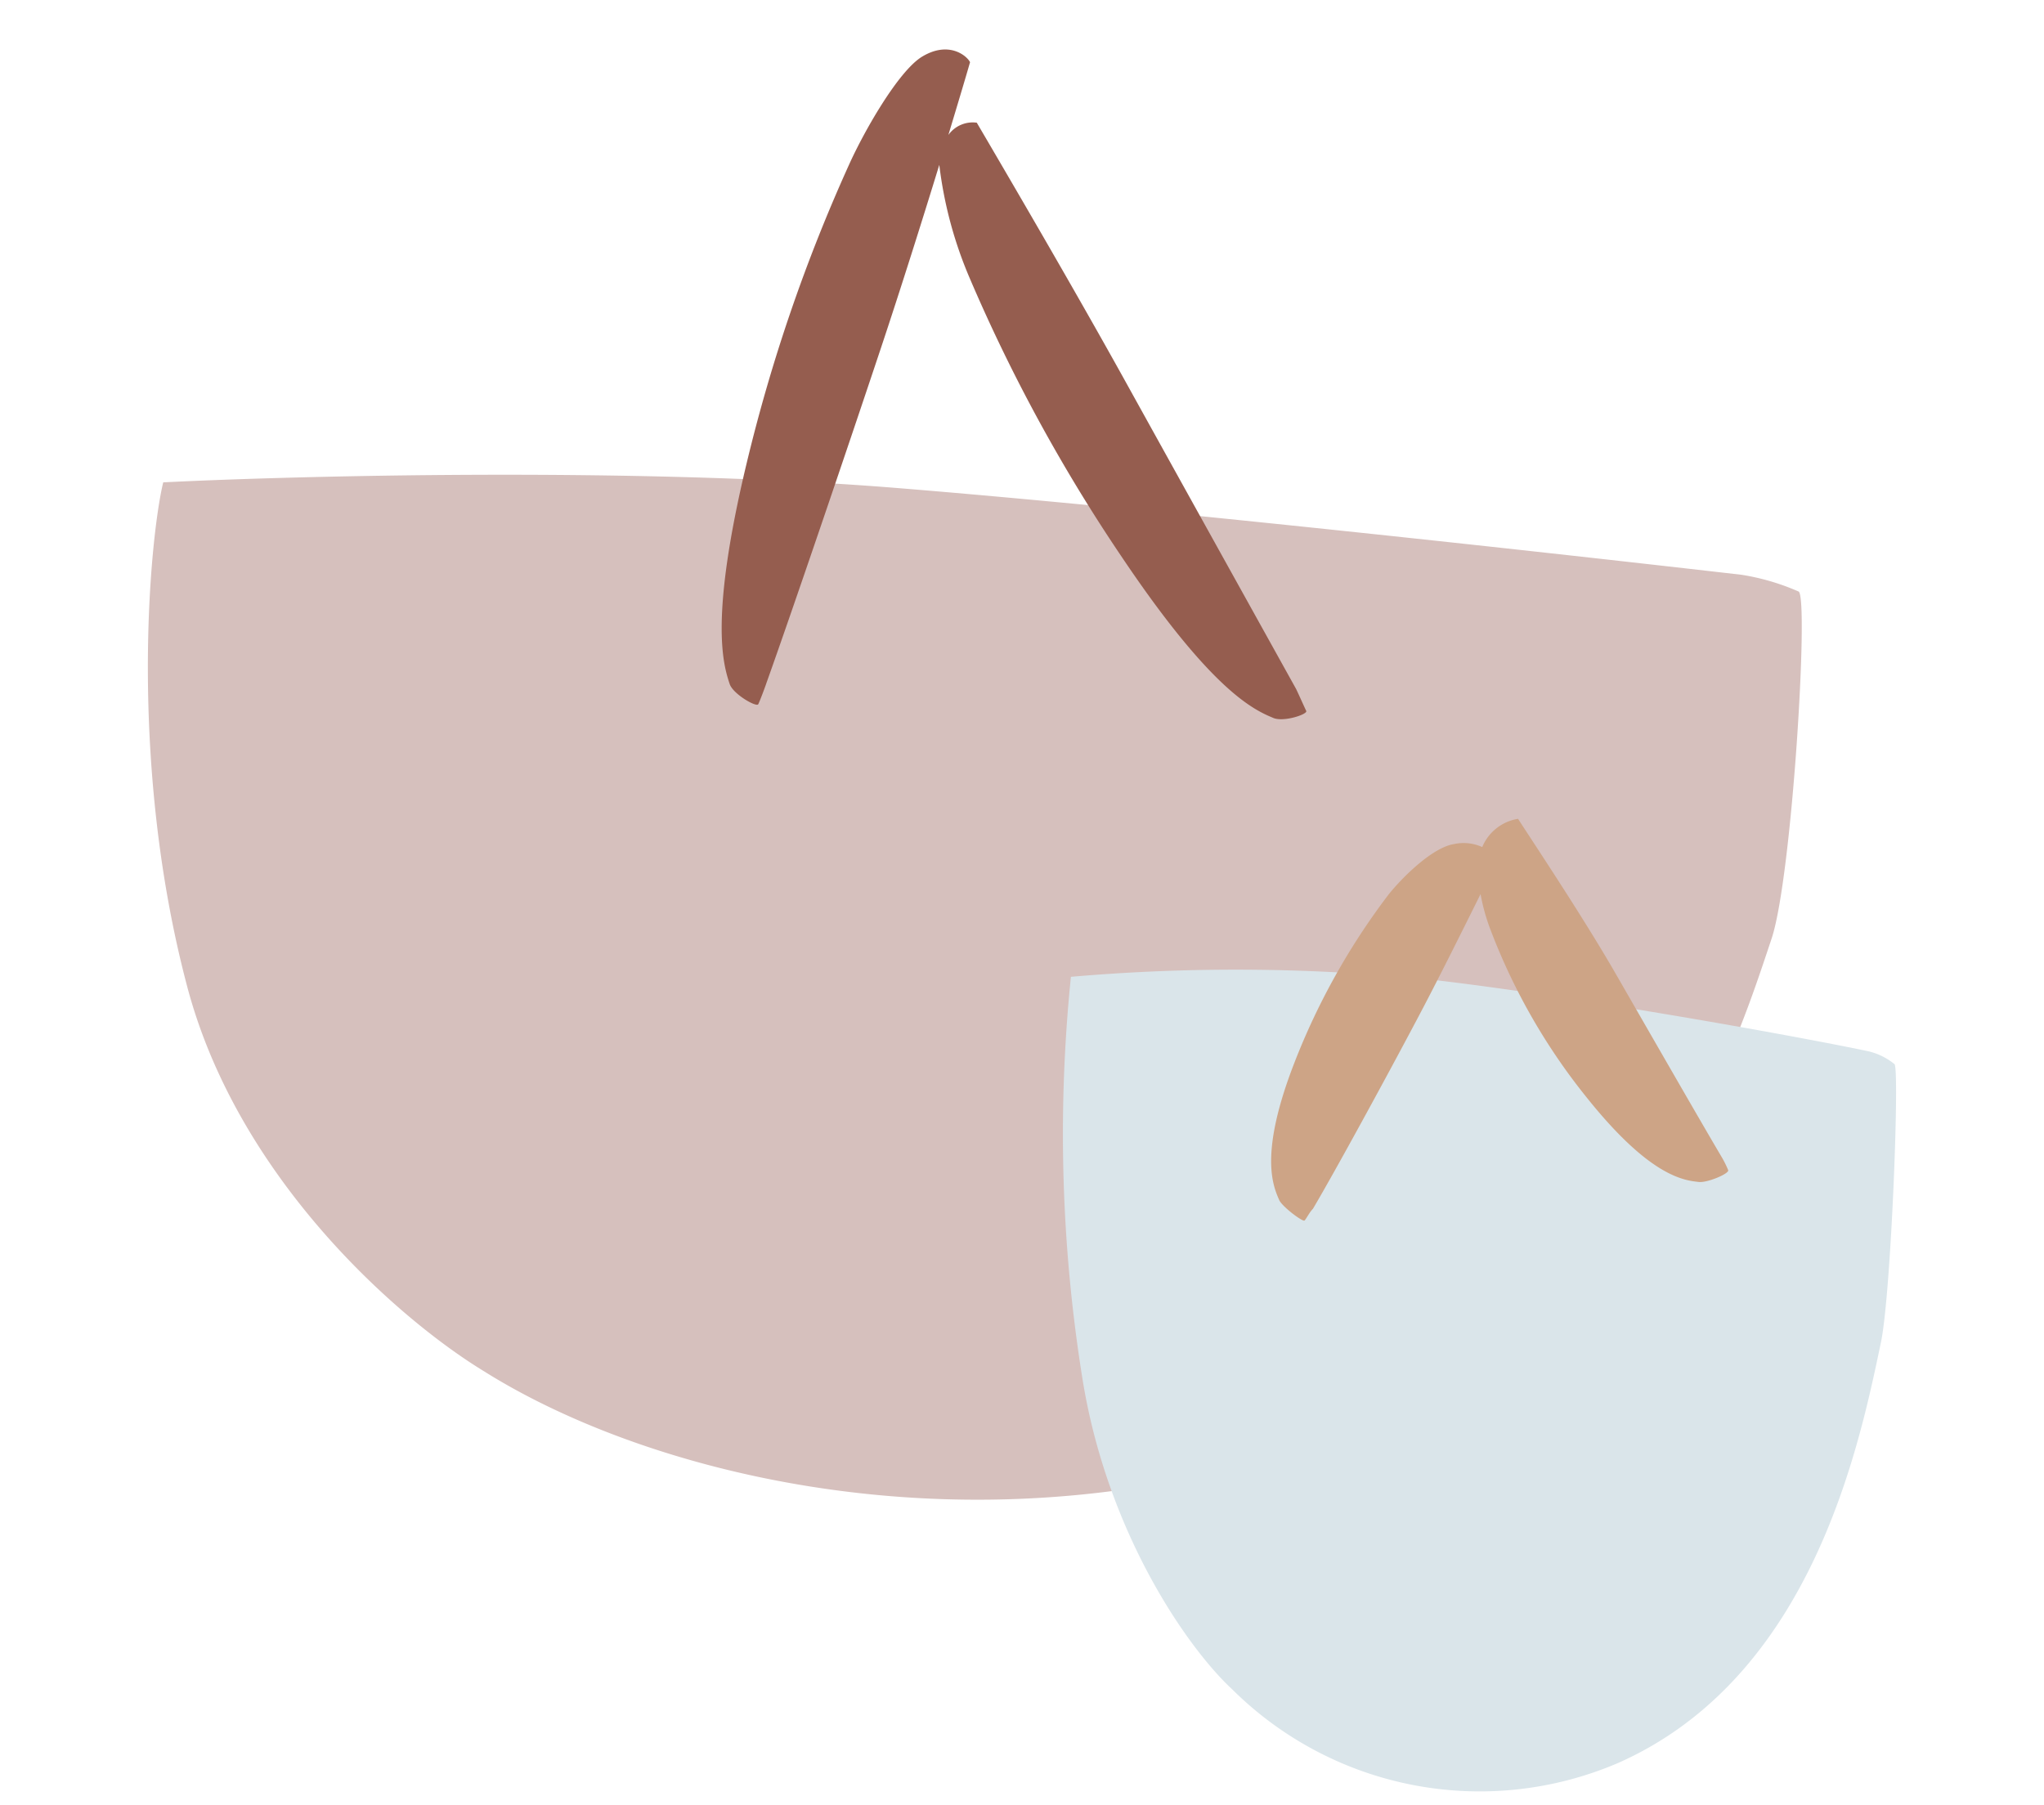 <svg id="Layer_1" data-name="Layer 1" xmlns="http://www.w3.org/2000/svg" viewBox="0 0 121.6 107.4"><defs><style>.cls-1{fill:#d6c0bd;}.cls-2{fill:#955d4f;}.cls-3{fill:#dae5ea;}.cls-4{fill:#cda486;}</style></defs><title>trixroma</title><path class="cls-1" d="M52.91,29c-15.3-1.2-35.2-.7-43.2-.3-.8,3.3-2.1,16.6,1.4,29.9,3,11.5,12.6,19.9,17.7,23,9.4,5.9,27,10.5,45.5,5.5,23.1-6.3,28.5-23.5,31.1-31.3,1.2-3.7,2.2-20.1,1.6-20.6a13.73,13.73,0,0,0-3.4-1C93.21,33,68.21,30.22,52.91,29Z"/><path class="cls-2" d="M77.11,41c-2-3.6-7-12.6-10.1-18.2s-7.2-12.6-8.9-15.5a1.78,1.78,0,0,0-1.69.73c.54-1.79,1-3.32,1.29-4.33-.2-.4-1.3-1.3-2.9-.3-1.4.9-3.4,4.4-4.3,6.4a98.9,98.9,0,0,0-6.1,17.8c-2.2,9.2-1.4,11.9-1,13.1.2.6,1.6,1.4,1.7,1.2s.4-1,.5-1.3c1.5-4.2,4.8-13.9,6.8-19.9,1.14-3.42,2.42-7.47,3.47-10.89a24.48,24.48,0,0,0,1.83,6.79,99.07,99.07,0,0,0,9,16.5c5.3,7.9,7.8,9.1,9,9.6.6.3,2.1-.2,2-.4S77.31,41.42,77.11,41Z"/><path class="cls-3" d="M85.41,58.32a113.3,113.3,0,0,0-21.7-.2,92,92,0,0,0,.7,24c1.5,9.2,6.3,16,8.9,18.4a20.89,20.89,0,0,0,22.9,4.4c11.6-5.1,14.4-18.9,15.7-25.1.6-3,1.1-16.1.8-16.5a3.85,3.85,0,0,0-1.7-.8C105.71,61.42,93.11,59.22,85.41,58.32Z"/><path class="cls-4" d="M102.41,68.82c-1.3-2.2-4.4-7.6-6.3-10.9s-4.7-7.5-5.8-9.2a2.78,2.78,0,0,0-2.13,1.68,2.68,2.68,0,0,0-1.67-.18c-1.3.2-3.1,2-3.9,3a41.1,41.1,0,0,0-5.6,10c-2.1,5.4-1.3,7.3-.9,8.2.2.4,1.4,1.3,1.5,1.2s.3-.5.5-.7c1.3-2.2,4.3-7.7,6.1-11.1,1.3-2.44,2.79-5.45,3.87-7.62a11.83,11.83,0,0,0,.63,2.22,36.61,36.61,0,0,0,5.7,9.9c3.6,4.5,5.6,4.9,6.6,5,.5.1,1.9-.5,1.8-.7A5.9,5.9,0,0,0,102.41,68.82Z"/></svg>